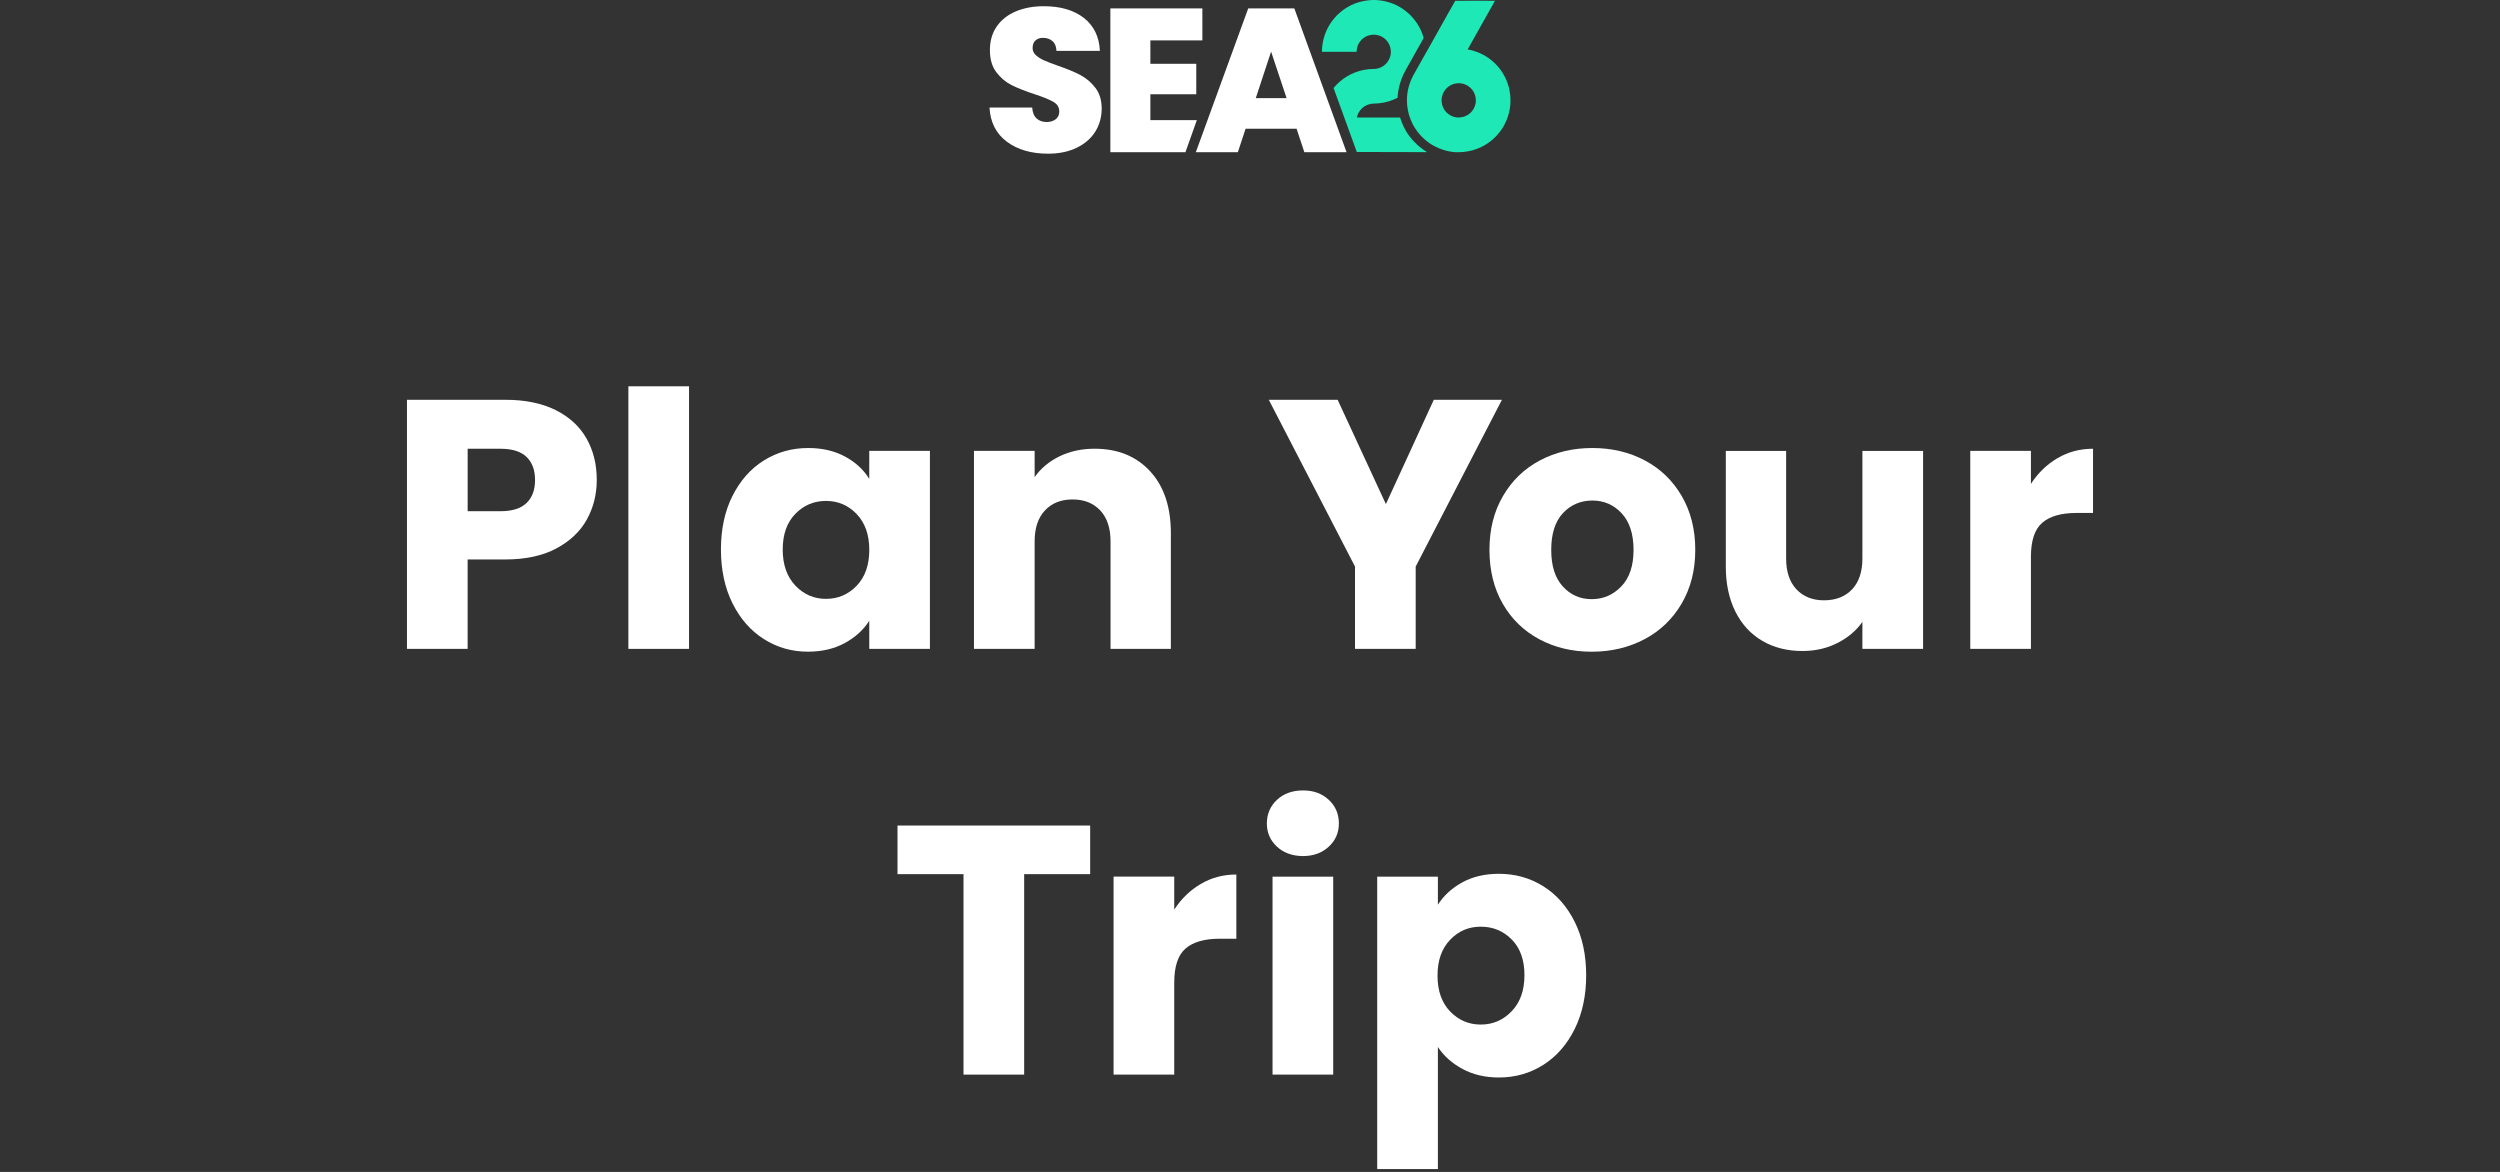 <?xml version="1.0" encoding="UTF-8"?> <svg xmlns="http://www.w3.org/2000/svg" id="Layer_1" version="1.1" viewBox="0 0 880.72 412.85"><rect x="0" y="0" width="880.72" height="412.85" fill="#333333" stroke="none"/><defs><style> .st0 { fill: #1ee9b6; } .st1 { fill: #fff; } </style></defs><g><path class="st1" d="M206.74,183.02c-2.33,4.21-5.92,7.61-10.75,10.19s-10.83,3.88-18,3.88h-13.25v31.5h-21.37v-87.75h34.62c7,0,12.92,1.21,17.75,3.62,4.83,2.42,8.46,5.75,10.87,10,2.42,4.25,3.62,9.12,3.62,14.62,0,5.08-1.17,9.73-3.5,13.94h.01ZM185.49,177.21c2-1.92,3-4.62,3-8.12s-1-6.21-3-8.12c-2-1.92-5.04-2.88-9.12-2.88h-11.62v22h11.62c4.08,0,7.12-.96,9.12-2.88Z"></path><path class="st1" d="M242.74,136.09v92.5h-21.37v-92.5h21.37Z"></path><path class="st1" d="M258.05,174.71c2.71-5.42,6.39-9.58,11.06-12.5,4.67-2.92,9.88-4.38,15.62-4.38,4.92,0,9.23,1,12.94,3s6.56,4.62,8.56,7.88v-9.88h21.37v69.75h-21.37v-9.88c-2.08,3.25-4.98,5.88-8.69,7.88s-8.02,3-12.94,3c-5.67,0-10.83-1.48-15.5-4.44s-8.35-7.17-11.06-12.62c-2.71-5.46-4.06-11.77-4.06-18.94s1.35-13.46,4.06-18.88h.01ZM301.8,181.09c-2.96-3.08-6.56-4.62-10.81-4.62s-7.86,1.52-10.81,4.56c-2.96,3.04-4.44,7.23-4.44,12.56s1.48,9.56,4.44,12.69c2.96,3.12,6.56,4.69,10.81,4.69s7.85-1.54,10.81-4.62,4.44-7.29,4.44-12.62-1.48-9.54-4.44-12.62v-.02h0Z"></path><path class="st1" d="M405.17,166.02c4.88,5.29,7.31,12.56,7.31,21.81v40.75h-21.25v-37.87c0-4.67-1.21-8.29-3.62-10.88-2.42-2.58-5.67-3.88-9.75-3.88s-7.33,1.29-9.75,3.88c-2.42,2.58-3.62,6.21-3.62,10.88v37.87h-21.37v-69.75h21.37v9.25c2.17-3.08,5.08-5.52,8.75-7.31s7.79-2.69,12.37-2.69c8.17,0,14.69,2.65,19.56,7.94Z"></path><path class="st1" d="M529.11,140.84l-30.38,58.75v29h-21.38v-29l-30.37-58.75h24.25l17,36.75,16.88-36.75h24Z"></path><path class="st1" d="M542.29,225.21c-5.46-2.92-9.75-7.08-12.88-12.5-3.12-5.42-4.69-11.75-4.69-19s1.58-13.48,4.75-18.94,7.5-9.64,13-12.56,11.67-4.38,18.5-4.38,13,1.46,18.5,4.38,9.83,7.11,13,12.56c3.17,5.46,4.75,11.77,4.75,18.94s-1.61,13.48-4.81,18.94c-3.21,5.46-7.58,9.65-13.12,12.56-5.54,2.92-11.73,4.38-18.56,4.38s-12.98-1.46-18.44-4.38ZM571.17,206.58c2.88-3,4.31-7.29,4.31-12.87s-1.4-9.88-4.19-12.88-6.23-4.5-10.31-4.5-7.62,1.48-10.38,4.44c-2.75,2.96-4.12,7.27-4.12,12.94s1.35,9.87,4.06,12.87,6.1,4.5,10.19,4.5,7.56-1.5,10.44-4.5Z"></path><path class="st1" d="M677.48,158.84v69.75h-21.38v-9.5c-2.17,3.08-5.11,5.56-8.81,7.44-3.71,1.88-7.81,2.81-12.31,2.81-5.33,0-10.04-1.19-14.12-3.56-4.08-2.38-7.25-5.81-9.5-10.31s-3.38-9.79-3.38-15.87v-40.75h21.25v37.88c0,4.67,1.21,8.29,3.62,10.87,2.42,2.58,5.67,3.88,9.75,3.88s7.46-1.29,9.88-3.88c2.42-2.58,3.62-6.21,3.62-10.87v-37.88h21.38Z"></path><path class="st1" d="M724.85,161.4c3.75-2.21,7.92-3.31,12.5-3.31v22.62h-5.88c-5.33,0-9.33,1.15-12,3.44-2.67,2.29-4,6.31-4,12.06v32.37h-21.37v-69.75h21.37v11.62c2.5-3.83,5.62-6.85,9.38-9.06h0Z"></path><path class="st1" d="M384.05,290.83v17.12h-23.25v70.62h-21.37v-70.62h-23.25v-17.12h67.87Z"></path><path class="st1" d="M423.05,311.39c3.75-2.21,7.92-3.31,12.5-3.31v22.62h-5.88c-5.33,0-9.33,1.15-12,3.44s-4,6.31-4,12.06v32.37h-21.37v-69.75h21.37v11.62c2.5-3.83,5.62-6.85,9.38-9.06h0Z"></path><path class="st1" d="M449.86,298.27c-2.38-2.21-3.56-4.94-3.56-8.19s1.19-6.1,3.56-8.31c2.38-2.21,5.44-3.31,9.19-3.31s6.69,1.11,9.06,3.31c2.38,2.21,3.56,4.98,3.56,8.31s-1.19,5.98-3.56,8.19c-2.38,2.21-5.4,3.31-9.06,3.31s-6.81-1.1-9.19-3.31ZM469.67,308.83v69.75h-21.37v-69.75h21.37Z"></path><path class="st1" d="M515.17,310.83c3.67-2,7.96-3,12.88-3,5.75,0,10.96,1.46,15.62,4.38,4.67,2.92,8.35,7.08,11.06,12.5s4.06,11.71,4.06,18.88-1.36,13.48-4.06,18.94c-2.71,5.46-6.4,9.67-11.06,12.62-4.67,2.96-9.88,4.44-15.62,4.44-4.83,0-9.11-1-12.81-3-3.71-2-6.61-4.58-8.69-7.75v43h-21.38v-103h21.38v9.88c2.08-3.25,4.96-5.88,8.62-7.88h0ZM532.61,331.02c-2.96-3.04-6.61-4.56-10.94-4.56s-7.86,1.54-10.81,4.62c-2.96,3.08-4.44,7.29-4.44,12.62s1.48,9.54,4.44,12.62,6.56,4.62,10.81,4.62,7.88-1.56,10.88-4.69,4.5-7.35,4.5-12.69-1.48-9.52-4.44-12.56v.02h0Z"></path></g><g><path class="st1" d="M354.7,49.91c-3.78-2.81-5.82-6.81-6.11-12.04h15.03c.14,1.78.67,3.07,1.58,3.88.91.82,2.08,1.23,3.52,1.23,1.29,0,2.36-.33,3.19-.97s1.26-1.54,1.26-2.69c0-1.49-.69-2.64-2.09-3.45-1.39-.81-3.64-1.73-6.75-2.73-3.31-1.1-5.98-2.17-8.02-3.19-2.04-1.04-3.81-2.54-5.32-4.53-1.51-1.98-2.26-4.58-2.26-7.79s.82-6.05,2.45-8.37,3.88-4.08,6.76-5.28c2.88-1.2,6.13-1.79,9.77-1.79,5.9,0,10.6,1.38,14.13,4.13,3.52,2.76,5.4,6.63,5.64,11.61h-15.3c-.06-1.53-.52-2.68-1.4-3.45s-2.02-1.15-3.42-1.15c-1.05,0-1.91.31-2.58.93-.68.62-1.01,1.51-1.01,2.66,0,.96.37,1.79,1.11,2.48.74.69,1.67,1.29,2.76,1.79,1.11.51,2.73,1.14,4.89,1.9,3.2,1.11,5.86,2.19,7.93,3.27,2.09,1.08,3.88,2.58,5.39,4.53,1.51,1.94,2.26,4.4,2.26,7.36s-.76,5.73-2.26,8.13c-1.51,2.39-3.69,4.29-6.54,5.67-2.85,1.39-6.21,2.09-10.09,2.09-5.9,0-10.73-1.4-14.52-4.21M391.17,2.95v50.66h26.45l4.01-11.29h-16.37v-9.12h16.17v-10.72h-16.17v-8.25h18.32V2.95h-32.41ZM447.79,18.18l5.46,16.38h-10.85l5.39-16.38h0ZM439.74,2.95l-18.46,50.66h14.8l2.73-8.27h17.96l2.73,8.27h14.87l-18.4-50.66h-16.24,0Z"></path><path class="st0" d="M499.12,50.84c-.94-.86-1.8-1.81-2.57-2.83-.46-.61-.88-1.23-1.25-1.88-.19-.31-.37-.63-.53-.95-.48-.91-.88-1.86-1.22-2.83-.11-.31-.21-.63-.31-.94h-15.22v.04-.04h0s.01-.11.03-.16c.05-.17.09-.35.13-.53.07-.16.13-.33.19-.51.08-.16.16-.32.23-.49.34-.64.81-1.22,1.36-1.71,1.11-.97,2.52-1.5,3.99-1.52,2.37,0,4.77-.47,6.98-1.39.49-.2.96-.43,1.43-.67.03-.82.11-1.64.25-2.45.4-2.45,1.25-4.84,2.43-7l5.32-9.48,1.18-2.1c-.41-1.5-1-2.95-1.79-4.28-.78-1.39-1.79-2.63-2.89-3.78-1.15-1.1-2.39-2.11-3.78-2.89C490.33.83,487.11.02,483.96,0c-3.16.03-6.38.83-9.13,2.45-1.39.78-2.63,1.79-3.78,2.89-1.1,1.15-2.12,2.39-2.89,3.78-1.63,2.75-2.43,5.97-2.46,9.12h12.21c.04-.53.05-1.06.22-1.57.04-.26.17-.49.24-.74.05-.12.12-.23.17-.35s.1-.24.18-.35c.24-.47.61-.86.95-1.26.4-.35.79-.71,1.26-.95.11-.08.23-.13.35-.18s.24-.12.36-.17c.25-.07.48-.2.74-.24.5-.17,1.03-.18,1.57-.22.53.04,1.06.05,1.57.22.26.04.49.17.74.24.12.05.23.12.35.17s.24.1.35.18c.47.24.87.61,1.26.95.35.4.71.79.95,1.26.08.1.13.23.18.35s.12.23.17.35c.07.25.2.49.24.74.16.5.17,1.03.22,1.57,0,1.6-.64,3.14-1.77,4.28-1.14,1.13-2.67,1.77-4.27,1.77-2.19.01-4.4.41-6.46,1.19s-3.97,1.94-5.62,3.39c-.74.65-1.43,1.37-2.06,2.14l8.18,22.53,24.79.06c-1.01-.6-1.97-1.28-2.88-2.05l-.79-.7h.02ZM510.82,3.53l-6.42,11.45-1.73,3.07v-.03l-4.68,8.34c-1.53,2.8-2.41,6-2.34,9.2,0,1.6.28,3.19.67,4.73.17.52.34,1.03.53,1.55.06.17.13.34.2.51.17.4.34.8.53,1.19.09.2.2.39.3.57.1.2.22.38.33.57l.3.5c.55.88,1.18,1.7,1.88,2.46l.34.37c1.05,1.08,2.22,2.03,3.48,2.83.26.17.52.33.78.48,2.33,1.27,4.93,2.09,7.59,2.29h1.52c1.6,0,3.18-.28,4.71-.67,1.52-.46,3.01-1.05,4.37-1.88,2.76-1.6,5.04-4.01,6.61-6.75,1.52-2.77,2.4-5.98,2.33-9.16,0-1.6-.28-3.18-.66-4.71-.46-1.52-1.05-3.01-1.88-4.37-1.6-2.76-4.01-5.04-6.76-6.61-1.79-.98-3.75-1.69-5.78-2.06l4.43-7.88,5.18-9.23-5.84-.04-8.15.04-1.83,3.25h-.01ZM514.21,29.33c.13.01.26,0,.39.02.26.06.52.06.77.15.52.1.99.35,1.47.58.44.3.9.56,1.26.95.2.16.34.39.53.57.08.1.15.22.23.32.08.1.16.21.21.33.29.44.45.95.63,1.45.1.52.23,1.04.22,1.57.02.13,0,.26-.01.4s0,.26-.02.39c-.06.26-.06.52-.16.77-.09.52-.35.99-.57,1.47-.3.44-.57.91-.95,1.26-.16.2-.39.34-.57.53-.1.08-.22.14-.33.22-.1.08-.2.16-.33.22-.44.29-.95.45-1.45.63-.52.11-1.04.24-1.57.22-.13.02-.26,0-.39,0s-.26,0-.4-.02c-.25-.06-.52-.06-.77-.15-.52-.1-.99-.35-1.47-.58-.45-.3-.91-.56-1.26-.95-.2-.16-.34-.39-.53-.57-.08-.1-.14-.22-.22-.32s-.16-.21-.22-.33c-.29-.44-.45-.95-.63-1.45-.1-.52-.23-1.04-.21-1.57-.02-.13,0-.26,0-.4.02-.13.01-.26.03-.4.06-.25.06-.52.15-.77.1-.52.35-.99.57-1.47.3-.44.57-.91.96-1.26.16-.2.39-.34.57-.53.1-.08.22-.14.32-.22s.21-.16.33-.22c.44-.29.95-.45,1.45-.63.52-.11,1.04-.24,1.57-.22.13-.02.26,0,.4.01h0Z"></path></g></svg> 